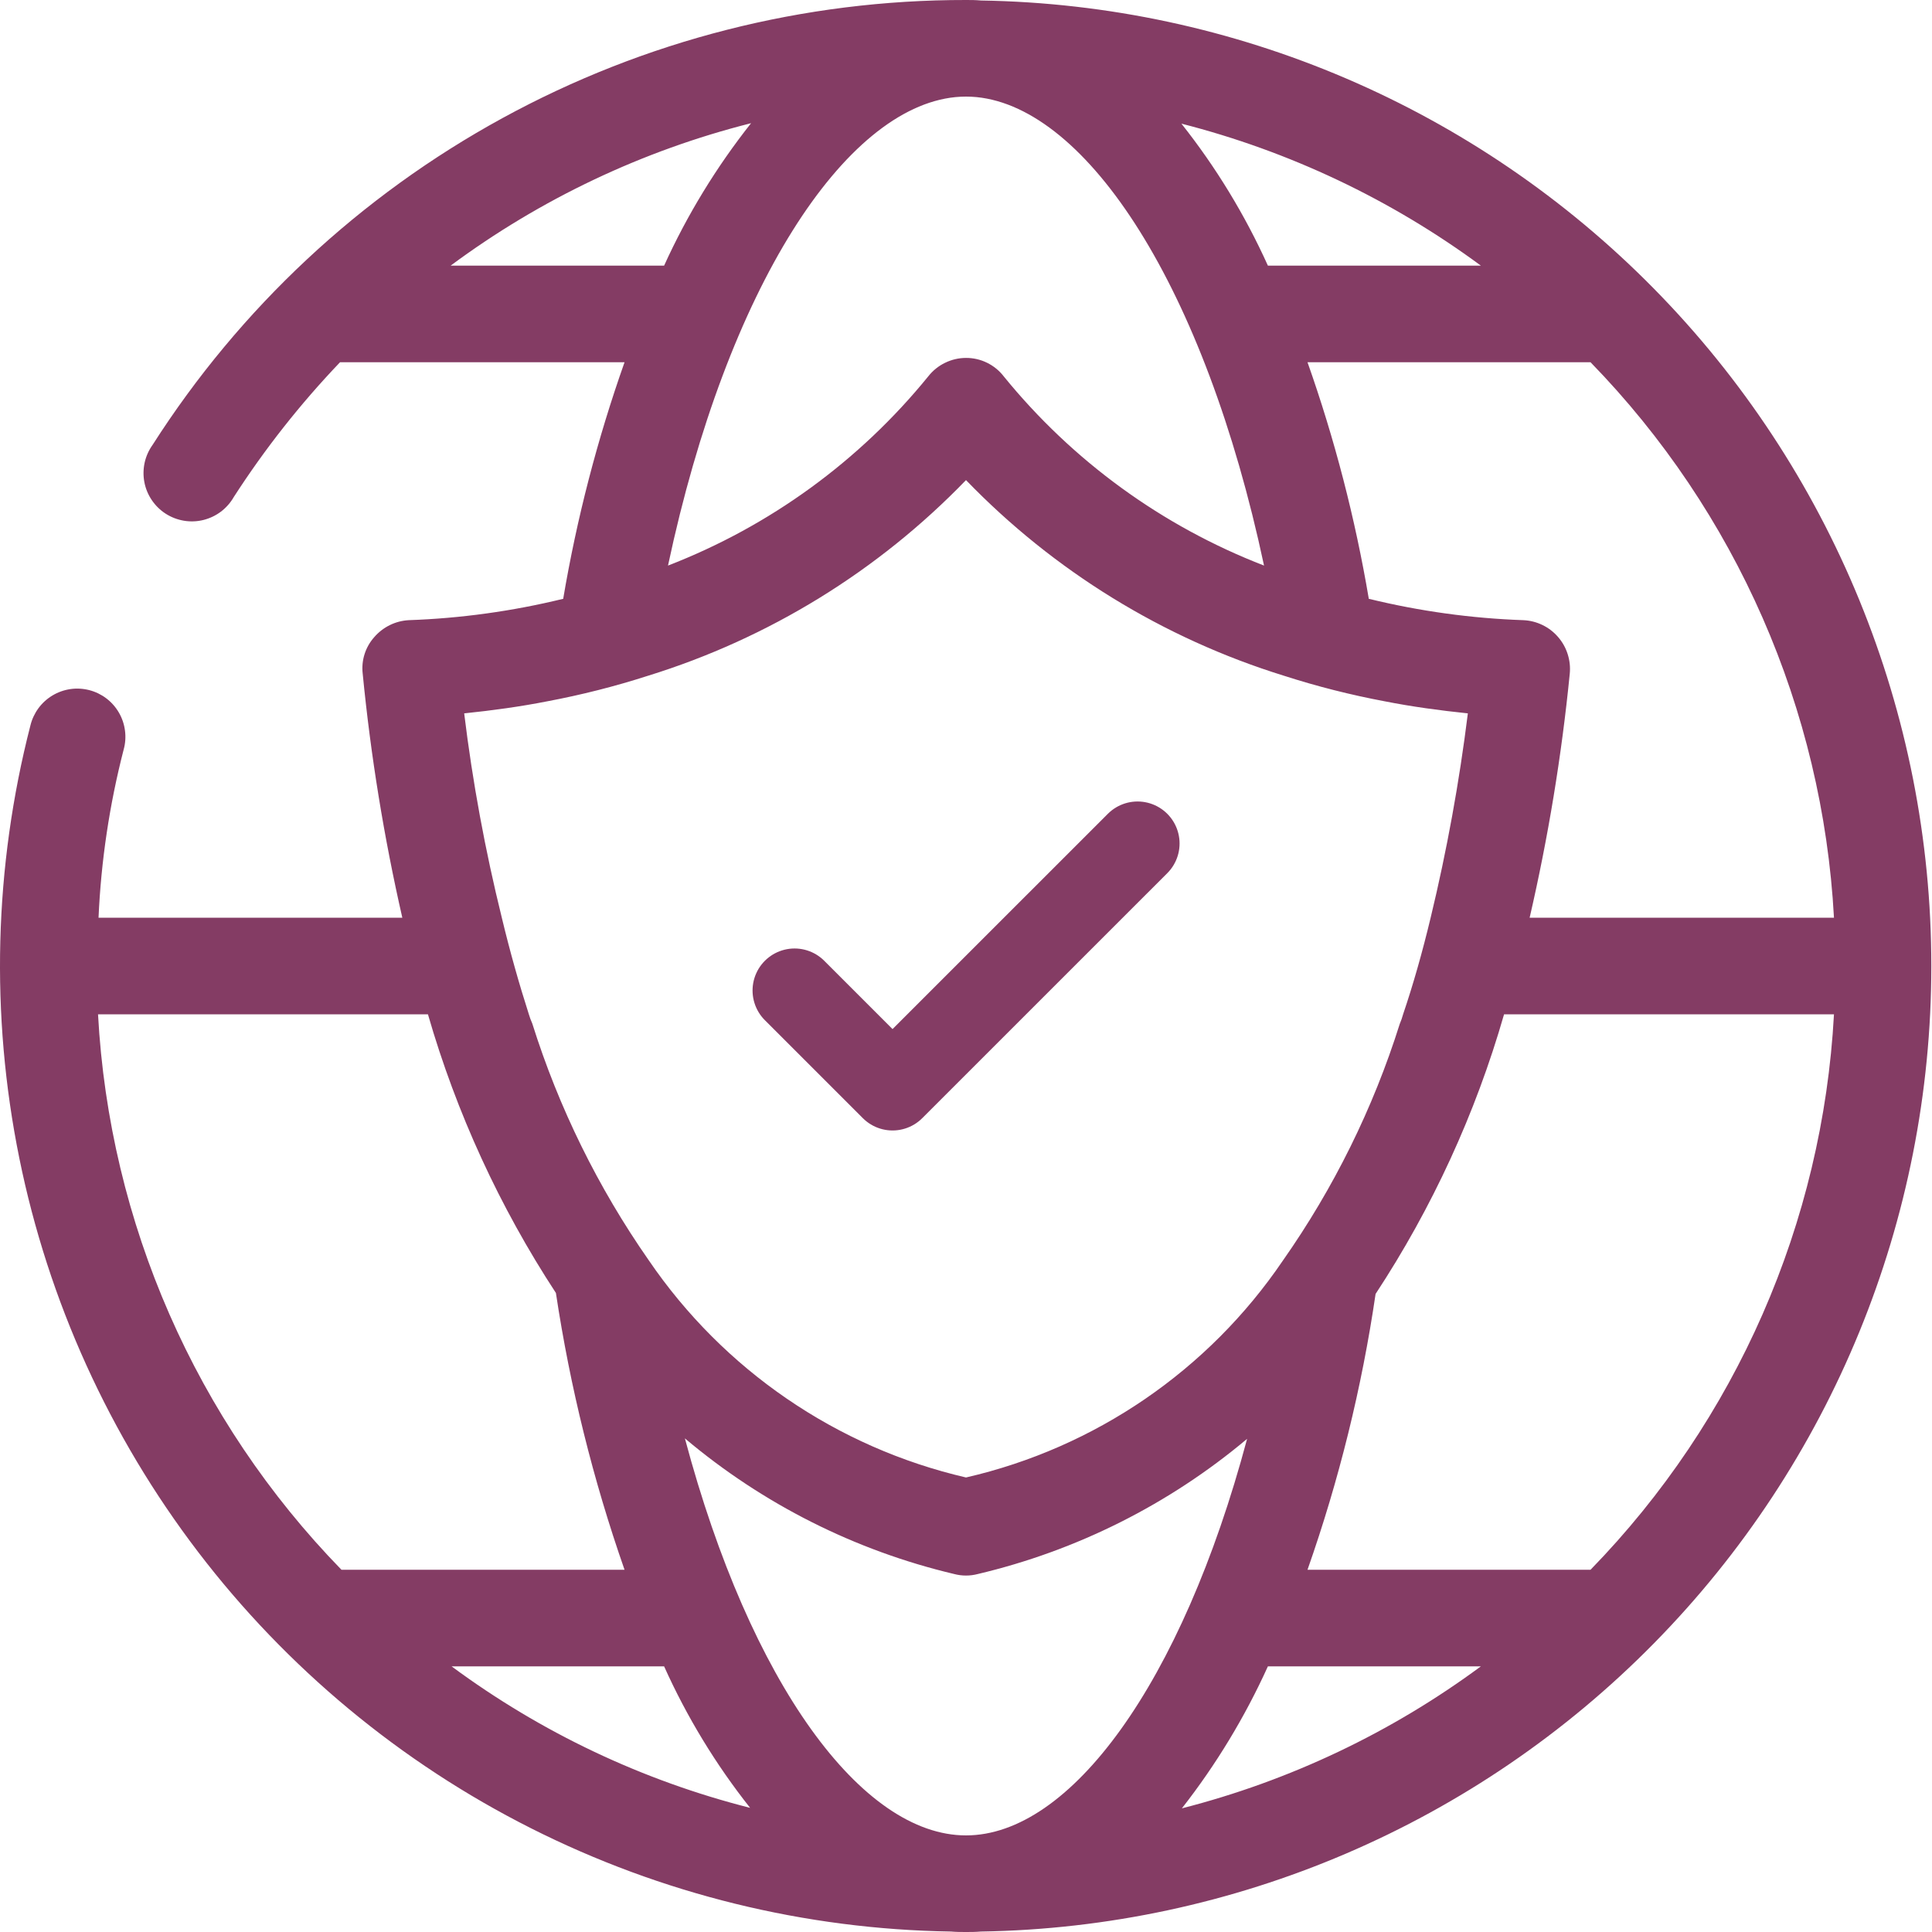 <svg width="46" height="46" viewBox="0 0 46 46" fill="none" xmlns="http://www.w3.org/2000/svg">
<g clip-path="url(#clip0_911_1186)">
<path fill-rule="evenodd" clip-rule="evenodd" d="M23.357 0.012C23.23 2.44878e-05 23.115 2.2031e-05 23 2.2031e-05C19.142 -0.005 15.345 0.962 11.96 2.814C8.574 4.665 5.711 7.34 3.634 10.591C3.543 10.718 3.478 10.862 3.444 11.015C3.411 11.167 3.408 11.325 3.437 11.478C3.466 11.632 3.526 11.777 3.614 11.907C3.701 12.036 3.814 12.147 3.945 12.231C4.077 12.316 4.224 12.372 4.378 12.398C4.532 12.424 4.689 12.418 4.841 12.381C4.993 12.343 5.135 12.276 5.26 12.182C5.384 12.088 5.489 11.969 5.566 11.834C6.306 10.686 7.153 9.612 8.096 8.625H14.87C14.222 10.458 13.733 12.343 13.409 14.26H13.398C12.195 14.553 10.966 14.723 9.729 14.766C9.573 14.775 9.42 14.815 9.28 14.884C9.14 14.953 9.015 15.05 8.912 15.168C8.807 15.286 8.727 15.425 8.68 15.575C8.632 15.726 8.617 15.886 8.636 16.043C8.827 17.997 9.142 19.936 9.579 21.85H2.346C2.406 20.499 2.606 19.158 2.944 17.848C2.985 17.701 2.996 17.548 2.976 17.397C2.957 17.246 2.908 17.1 2.832 16.969C2.756 16.837 2.654 16.721 2.533 16.629C2.412 16.537 2.274 16.47 2.127 16.432C1.979 16.394 1.826 16.385 1.675 16.407C1.525 16.429 1.38 16.48 1.249 16.559C1.119 16.637 1.005 16.74 0.915 16.863C0.825 16.986 0.76 17.125 0.724 17.273C-0.142 20.641 -0.232 24.162 0.459 27.57C1.15 30.978 2.606 34.185 4.716 36.95C6.826 39.714 9.536 41.964 12.641 43.529C15.746 45.095 19.166 45.936 22.643 45.989C22.759 46 22.885 46 23 46C23.115 46 23.23 46 23.357 45.989C29.39 45.893 35.145 43.429 39.378 39.128C43.612 34.828 45.984 29.035 45.984 23C45.984 16.965 43.612 11.172 39.378 6.872C35.145 2.571 29.39 0.107 23.357 0.012ZM43.666 21.85H36.42C36.862 19.936 37.181 17.997 37.375 16.043C37.391 15.885 37.374 15.727 37.326 15.576C37.279 15.426 37.201 15.286 37.097 15.167C36.994 15.047 36.868 14.95 36.725 14.881C36.583 14.812 36.429 14.773 36.271 14.766C35.034 14.723 33.805 14.553 32.602 14.26H32.591C32.267 12.343 31.779 10.458 31.131 8.625H37.87C41.337 12.187 43.397 16.886 43.666 21.85V21.85ZM35.259 6.325H30.188C29.643 5.118 28.952 3.982 28.129 2.944C30.701 3.601 33.122 4.749 35.259 6.325ZM22.747 2.312C22.915 2.296 23.085 2.296 23.253 2.312C25.887 2.576 28.681 6.82 30.096 13.466C27.672 12.529 25.535 10.975 23.897 8.959C23.791 8.822 23.655 8.712 23.499 8.636C23.344 8.56 23.173 8.521 23 8.522C22.827 8.522 22.657 8.562 22.502 8.638C22.346 8.713 22.21 8.823 22.103 8.959C20.465 10.975 18.328 12.529 15.905 13.466C17.319 6.82 20.113 2.576 22.747 2.312ZM10.729 6.325C12.869 4.738 15.3 3.585 17.883 2.933C17.058 3.975 16.362 5.114 15.812 6.325H10.729ZM13.03 16.698C13.843 16.545 14.645 16.342 15.433 16.088C18.307 15.197 20.909 13.595 23 11.431C25.091 13.595 27.693 15.197 30.567 16.088C31.355 16.342 32.157 16.545 32.971 16.698C33.614 16.825 34.282 16.916 34.949 16.985C34.745 18.622 34.45 20.247 34.063 21.85C33.867 22.666 33.649 23.437 33.407 24.15C33.386 24.228 33.359 24.305 33.327 24.38C32.694 26.39 31.755 28.29 30.544 30.015C28.771 32.627 26.076 34.471 23 35.178C19.921 34.464 17.224 32.616 15.444 30.003C14.24 28.277 13.305 26.377 12.673 24.369C12.641 24.298 12.614 24.225 12.592 24.15C12.363 23.437 12.144 22.666 11.948 21.85C11.552 20.248 11.252 18.624 11.052 16.985C11.719 16.916 12.386 16.825 13.03 16.698V16.698ZM2.334 24.15H10.189C10.868 26.501 11.896 28.738 13.236 30.785C13.574 33.028 14.121 35.234 14.87 37.375H8.13C4.662 33.813 2.603 29.114 2.334 24.15V24.15ZM10.752 39.675H15.812C16.353 40.878 17.041 42.01 17.86 43.044C15.294 42.394 12.88 41.249 10.752 39.675V39.675ZM23 43.7C20.527 43.7 17.871 40.112 16.307 34.247C18.163 35.812 20.361 36.919 22.724 37.478C22.905 37.525 23.095 37.525 23.276 37.478C25.637 36.921 27.835 35.818 29.693 34.258C28.129 40.112 25.473 43.7 23 43.7ZM28.14 43.056C28.955 42.015 29.642 40.88 30.188 39.675H35.259C33.127 41.251 30.709 42.399 28.14 43.056V43.056ZM37.87 37.375H31.131C31.881 35.243 32.424 33.044 32.752 30.808C34.101 28.756 35.133 26.511 35.811 24.15H43.666C43.397 29.114 41.337 33.813 37.87 37.375V37.375Z" fill="#843C64"/>
<path d="M18.918 23.583L21.251 25.916L27.085 20.083" stroke="#843C64" stroke-width="2" stroke-linecap="round" stroke-linejoin="round"/>
</g>
<defs>
<clipPath id="clip0_911_1186">
<rect width="46" height="46" fill="white"/>
</clipPath>
</defs>
</svg>
